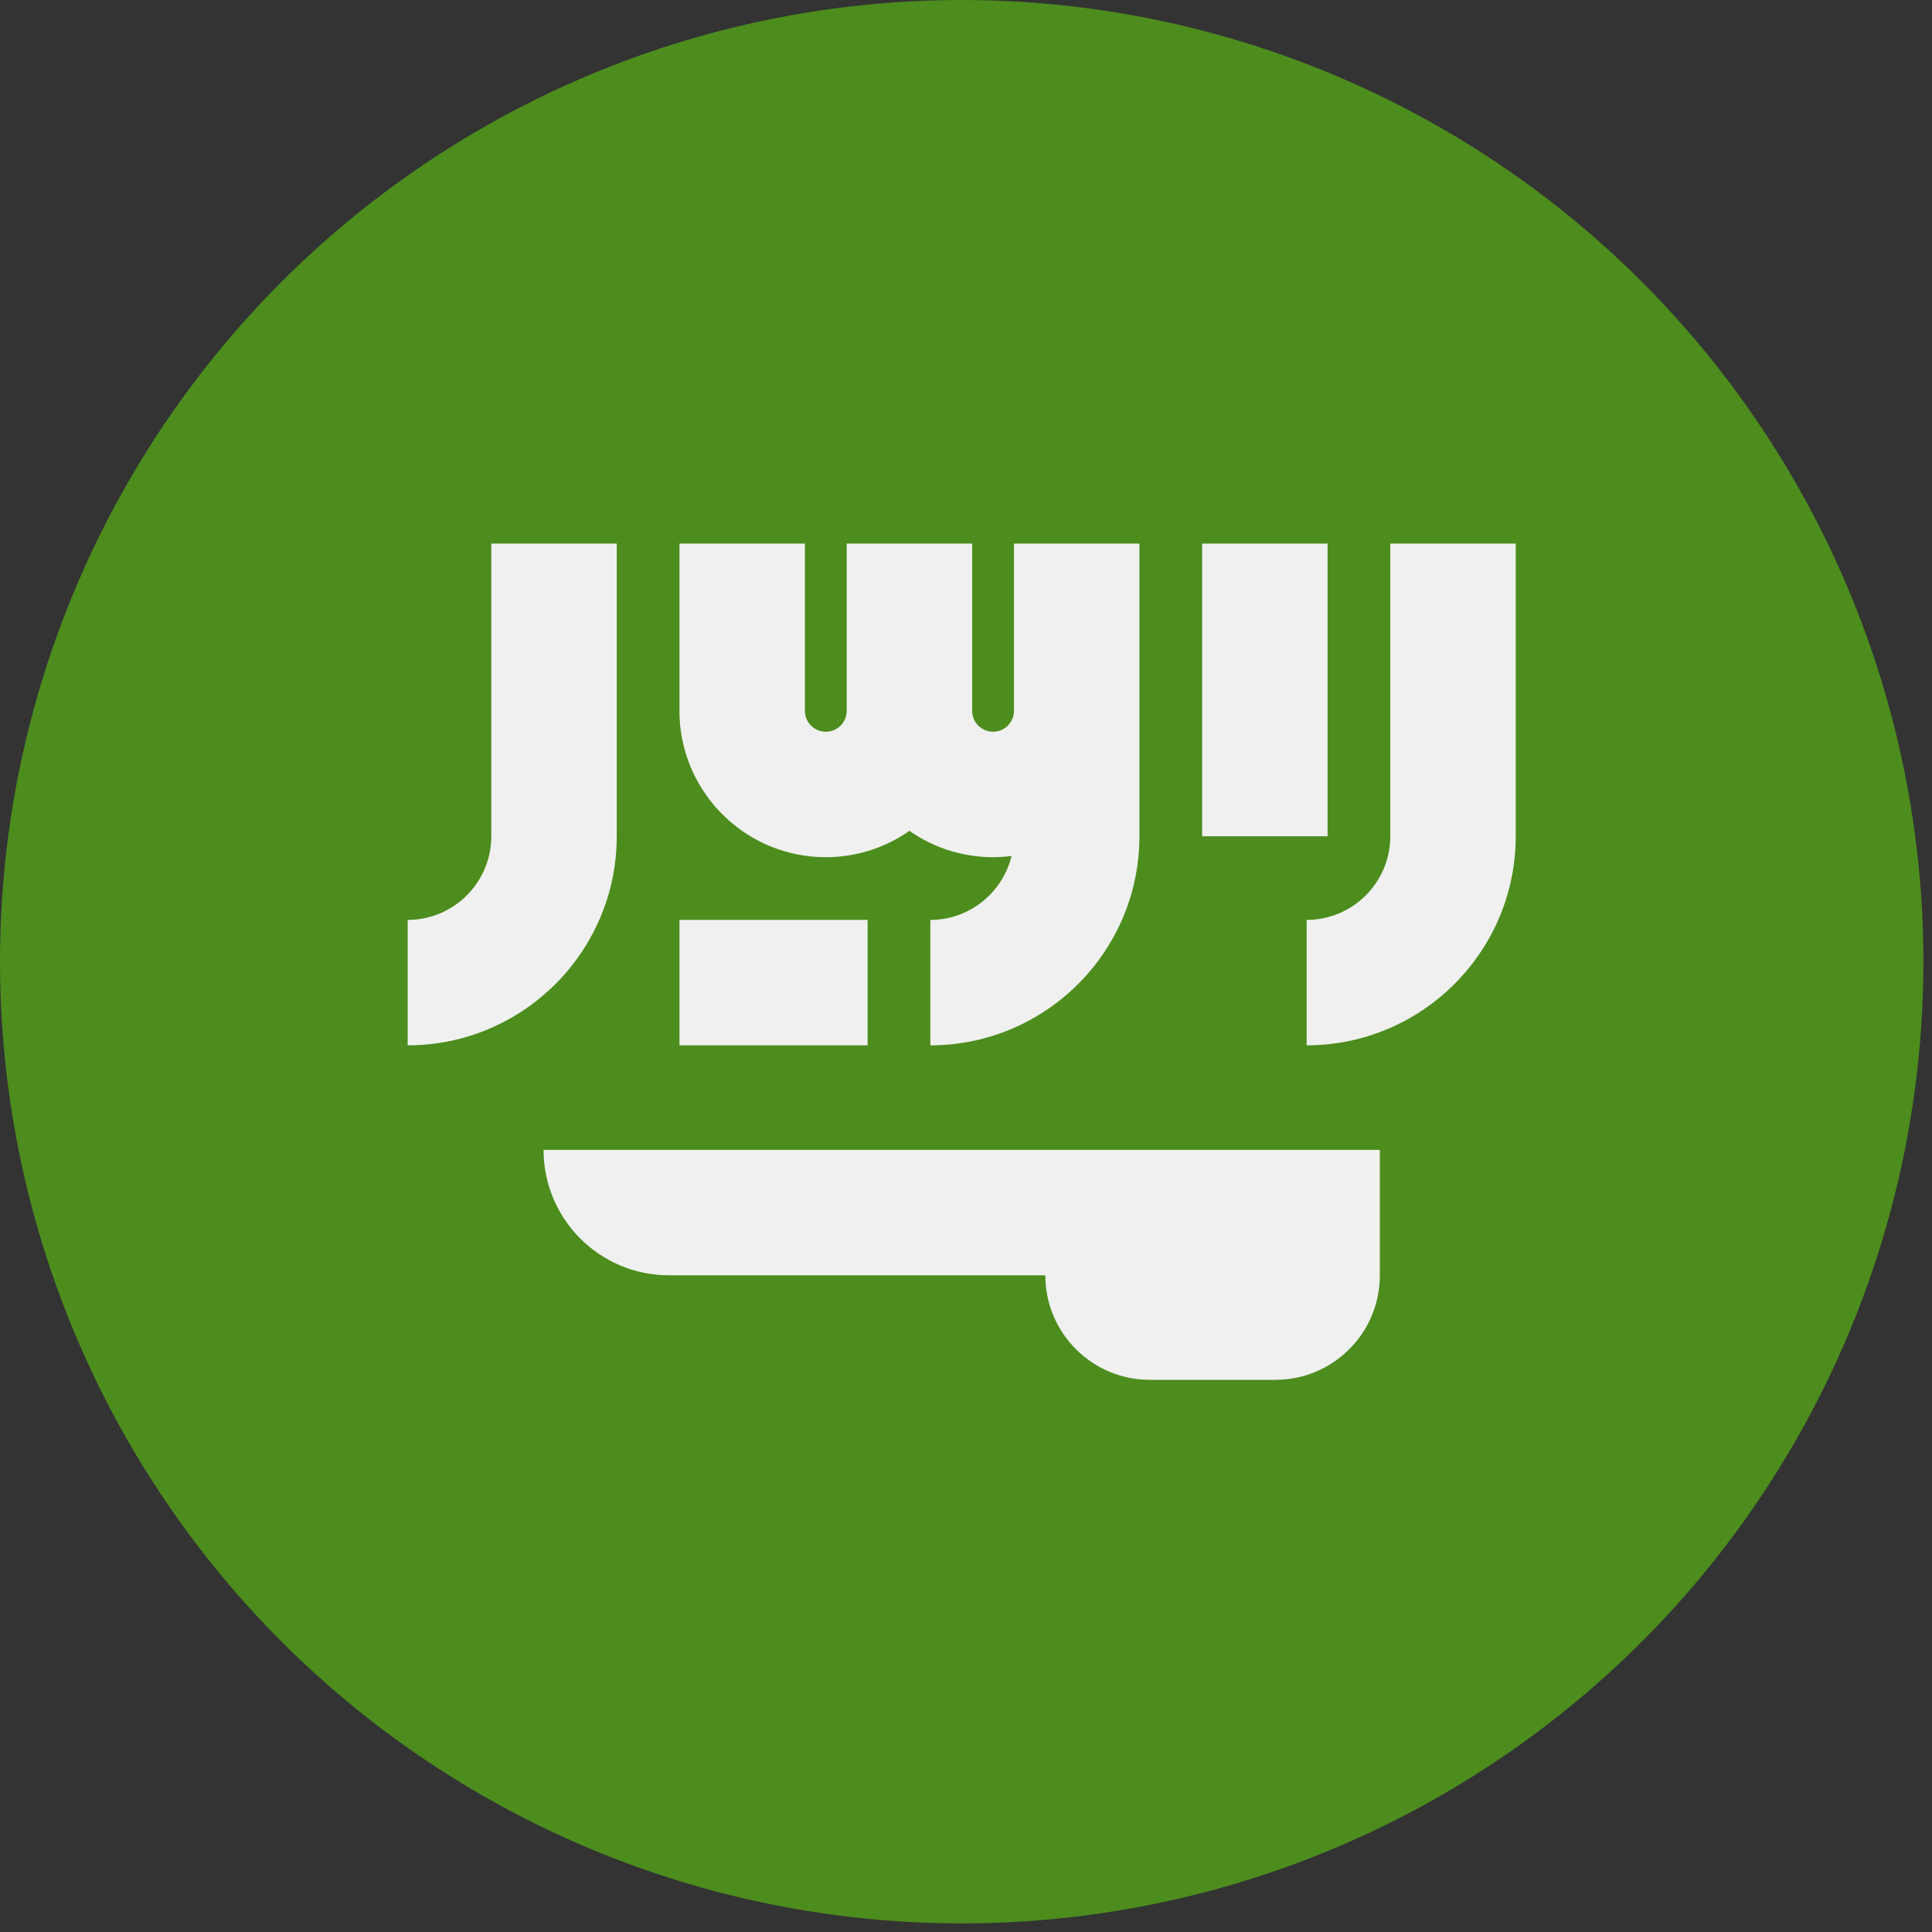 <svg xmlns="http://www.w3.org/2000/svg" xml:space="preserve" width="18" height="18"><rect width="100%" height="100%" fill="#333333" stroke="none"/><g transform="scale(.035)"><circle cx="256" cy="256" r="256" style="fill:#4c8d1d;fill-opacity:1"/><path d="M144.696 306.087c0 18.441 14.95 33.391 33.391 33.391h100.174c0 15.368 12.458 27.826 27.826 27.826h33.391c15.368 0 27.826-12.458 27.826-27.826v-33.391zm225.391-161.391v77.913c0 12.275-9.986 22.261-22.261 22.261v33.391c30.687 0 55.652-24.966 55.652-55.652v-77.913zm-239.304 77.913c0 12.275-9.986 22.261-22.261 22.261v33.391c30.687 0 55.652-24.966 55.652-55.652v-77.913h-33.391z" style="fill:#f0f0f0"/><path d="M320 144.696h33.391v77.913H320zm-50.087 44.521a5.571 5.571 0 0 1-5.565 5.565 5.572 5.572 0 0 1-5.565-5.565v-44.522h-33.391v44.522a5.571 5.571 0 0 1-5.565 5.565 5.572 5.572 0 0 1-5.565-5.565v-44.522H180.87v44.522c0 21.481 17.476 38.957 38.957 38.957a38.72 38.72 0 0 0 22.261-7.016 38.726 38.726 0 0 0 22.261 7.016c1.666 0 3.304-.117 4.915-.322-2.366 9.749-11.146 17.017-21.611 17.017v33.391c30.687 0 55.652-24.966 55.652-55.652v-77.913h-33.391v44.522z" style="fill:#f0f0f0"/><path d="M180.87 244.87h50.087v33.391H180.87z" style="fill:#f0f0f0"/></g></svg>